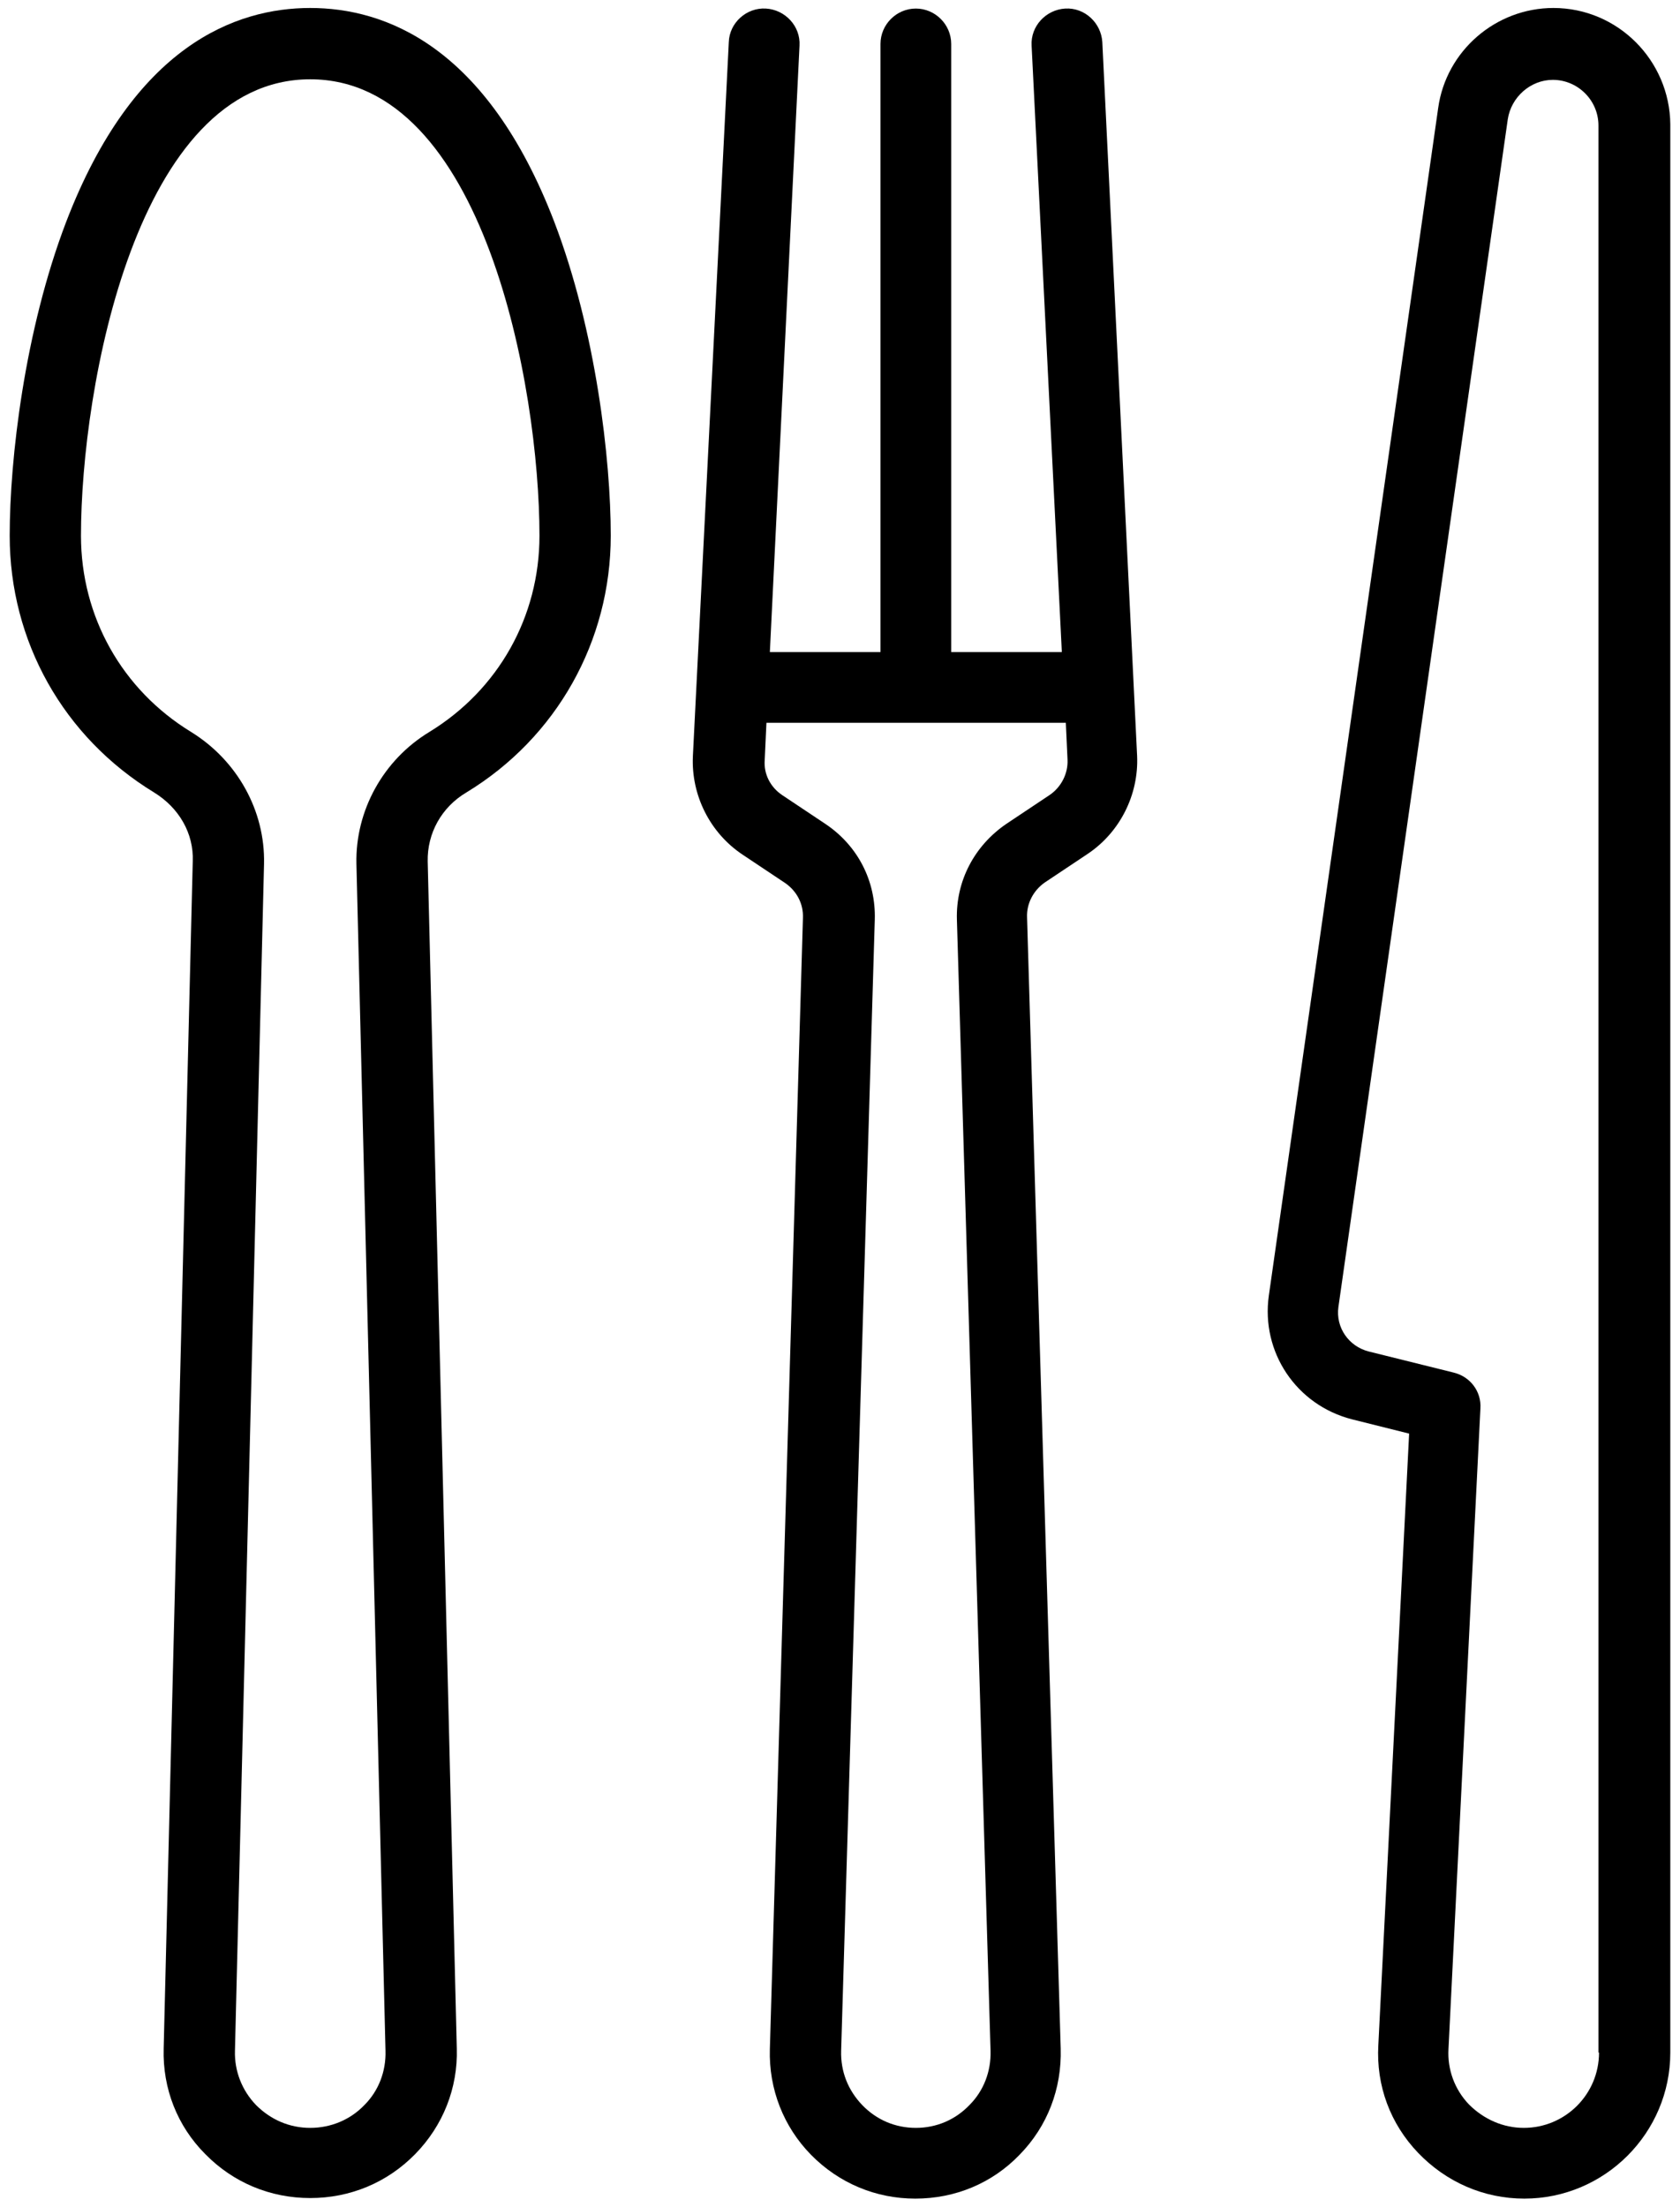 <?xml version="1.0" encoding="utf-8"?>
<!-- Generator: Adobe Illustrator 23.0.1, SVG Export Plug-In . SVG Version: 6.00 Build 0)  -->
<svg version="1.1" id="Calque_1" xmlns="http://www.w3.org/2000/svg" xmlns:xlink="http://www.w3.org/1999/xlink" x="0px" y="0px"
	 viewBox="0 0 294.6 386.9" style="enable-background:new 0 0 294.6 386.9;" xml:space="preserve">
<g>
	<path d="M272.4,1.4L272.4,1.4c-10.1,0-18.8,7.5-20.2,17.5l-29.7,208.2c-1.4,9.9,4.8,19.2,14.6,21.7l10,2.5l-5.4,107.2
		c-0.4,7.1,2.1,13.8,7,18.9c4.9,5.1,11.5,8,18.6,8c14.1,0,25.6-11.5,25.6-25.6v-338C292.8,10.6,283.7,1.4,272.4,1.4L272.4,1.4z
		 M280.4,359.8c0,7.3-5.9,13.2-13.2,13.2c-3.6,0-7-1.5-9.6-4.1c-2.5-2.6-3.8-6.1-3.6-9.7l5.6-112.3c0.2-3-1.8-5.6-4.7-6.3l-14.9-3.7
		c-3.5-0.9-5.8-4.2-5.3-7.8l29.7-208.2c0.6-3.9,4-6.9,7.9-6.9h0c4.4,0,8,3.6,8,8V359.8z M280.4,359.8"/>
	<path d="M193.3,7.4c-0.2-3.4-3.1-6.1-6.5-5.9c-3.4,0.2-6.1,3.1-5.9,6.5l5.3,106.3h-19.4V7.7c0-3.4-2.8-6.2-6.2-6.2
		c-3.4,0-6.2,2.8-6.2,6.2v106.6h-19.4L140.2,8c0.2-3.4-2.5-6.3-5.9-6.5c-3.4-0.2-6.4,2.5-6.5,5.9l-6.3,125.2
		c-0.3,6.8,3,13.4,8.7,17.2l7.5,5c2,1.4,3.2,3.6,3.1,6.1L135,359.2c-0.2,7,2.4,13.6,7.2,18.5c4.9,5,11.4,7.7,18.3,7.7
		c7,0,13.5-2.7,18.3-7.7c4.9-5,7.4-11.6,7.2-18.6l-5.9-198.3c-0.1-2.4,1.1-4.7,3.1-6.1l7.5-5c5.7-3.8,9-10.4,8.7-17.2L193.3,7.4z
		 M184,139.4l-7.5,5c-5.6,3.8-8.9,10-8.7,16.8l5.9,198.3c0.1,3.6-1.2,7-3.7,9.5c-2.5,2.6-5.8,4-9.4,4c-3.6,0-6.9-1.4-9.4-4
		c-2.5-2.6-3.8-5.9-3.7-9.5l5.9-198.3c0.2-6.8-3-13-8.7-16.8l-7.5-5c-2.1-1.4-3.3-3.7-3.1-6.2l0.3-6.5h52.5l0.3,6.5
		C187.3,135.6,186.1,138,184,139.4L184,139.4z M184,139.4"/>
	<path d="M54.4,1.4c-13,0-30.9,6.5-42.8,37.5C4.3,58,1.7,80.5,1.7,93.9c0,18.5,9.4,35.3,25.3,45c4.4,2.7,7,7.2,6.8,12.1l-5.1,208.1
		c-0.2,7,2.4,13.6,7.3,18.5c4.9,5,11.4,7.7,18.4,7.7c7,0,13.5-2.7,18.4-7.7c4.9-5,7.5-11.6,7.3-18.5L75,151
		c-0.1-4.9,2.4-9.5,6.8-12.1c15.8-9.6,25.3-26.5,25.3-45c0-13.4-2.6-35.9-9.9-55C85.3,7.9,67.4,1.4,54.4,1.4L54.4,1.4z M75.3,128.3
		c-8.1,4.9-13,13.8-12.8,23.1l5.1,208.1c0.1,3.6-1.2,7-3.7,9.5c-2.5,2.6-5.9,4-9.5,4c-3.6,0-6.9-1.4-9.5-4c-2.5-2.6-3.8-6-3.7-9.5
		l5.1-208.1c0.2-9.3-4.7-18.1-12.8-23.1c-12.1-7.4-19.3-20.2-19.3-34.4c0-26.1,9.8-80,40.2-80s40.2,53.9,40.2,80
		C94.6,108.1,87.4,120.9,75.3,128.3L75.3,128.3z M75.3,128.3"/>
</g>
</svg>
